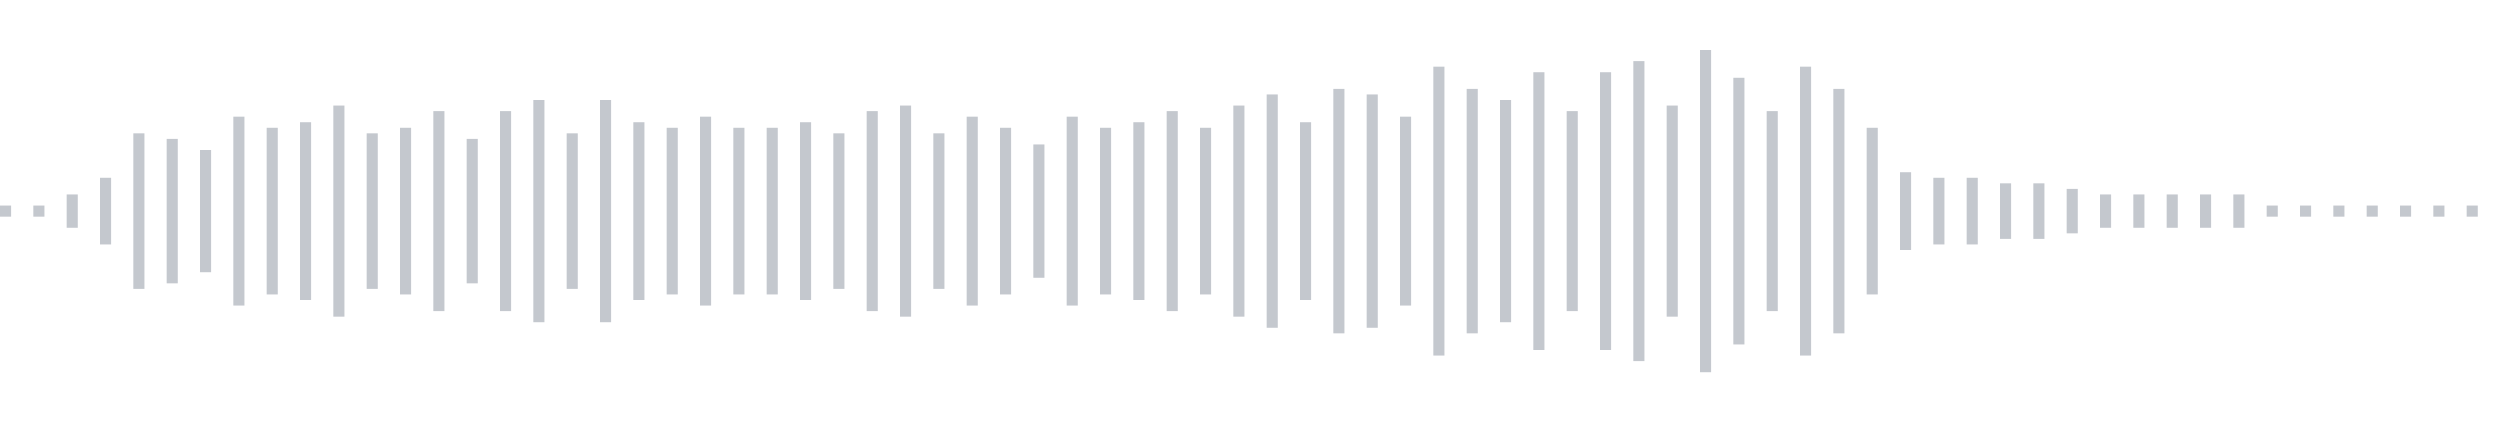 <svg xmlns="http://www.w3.org/2000/svg" xmlns:xlink="http://www.w3/org/1999/xlink" viewBox="0 0 225 38" preserveAspectRatio="none" width="100%" height="100%" fill="#C4C8CE"><g id="waveform-4ce97baf-e98d-499e-bc43-72573f3e7a7a"><rect x="0" y="18.5" width="1" height="1"/><rect x="3" y="18.5" width="1" height="1"/><rect x="6" y="17.5" width="1" height="3"/><rect x="9" y="16.0" width="1" height="6"/><rect x="12" y="12.0" width="1" height="14"/><rect x="15" y="12.5" width="1" height="13"/><rect x="18" y="13.5" width="1" height="11"/><rect x="21" y="10.5" width="1" height="17"/><rect x="24" y="11.5" width="1" height="15"/><rect x="27" y="11.0" width="1" height="16"/><rect x="30" y="9.5" width="1" height="19"/><rect x="33" y="12.0" width="1" height="14"/><rect x="36" y="11.5" width="1" height="15"/><rect x="39" y="10.0" width="1" height="18"/><rect x="42" y="12.5" width="1" height="13"/><rect x="45" y="10.0" width="1" height="18"/><rect x="48" y="9.0" width="1" height="20"/><rect x="51" y="12.0" width="1" height="14"/><rect x="54" y="9.0" width="1" height="20"/><rect x="57" y="11.0" width="1" height="16"/><rect x="60" y="11.5" width="1" height="15"/><rect x="63" y="10.5" width="1" height="17"/><rect x="66" y="11.5" width="1" height="15"/><rect x="69" y="11.5" width="1" height="15"/><rect x="72" y="11.0" width="1" height="16"/><rect x="75" y="12.0" width="1" height="14"/><rect x="78" y="10.0" width="1" height="18"/><rect x="81" y="9.5" width="1" height="19"/><rect x="84" y="12.0" width="1" height="14"/><rect x="87" y="10.5" width="1" height="17"/><rect x="90" y="11.5" width="1" height="15"/><rect x="93" y="13.0" width="1" height="12"/><rect x="96" y="10.5" width="1" height="17"/><rect x="99" y="11.5" width="1" height="15"/><rect x="102" y="11.0" width="1" height="16"/><rect x="105" y="10.0" width="1" height="18"/><rect x="108" y="11.5" width="1" height="15"/><rect x="111" y="9.5" width="1" height="19"/><rect x="114" y="8.5" width="1" height="21"/><rect x="117" y="11.0" width="1" height="16"/><rect x="120" y="8.0" width="1" height="22"/><rect x="123" y="8.5" width="1" height="21"/><rect x="126" y="10.5" width="1" height="17"/><rect x="129" y="6.0" width="1" height="26"/><rect x="132" y="8.0" width="1" height="22"/><rect x="135" y="9.0" width="1" height="20"/><rect x="138" y="6.5" width="1" height="25"/><rect x="141" y="10.0" width="1" height="18"/><rect x="144" y="6.5" width="1" height="25"/><rect x="147" y="5.5" width="1" height="27"/><rect x="150" y="9.5" width="1" height="19"/><rect x="153" y="4.5" width="1" height="29"/><rect x="156" y="7.0" width="1" height="24"/><rect x="159" y="10.0" width="1" height="18"/><rect x="162" y="6.0" width="1" height="26"/><rect x="165" y="8.0" width="1" height="22"/><rect x="168" y="11.5" width="1" height="15"/><rect x="171" y="15.5" width="1" height="7"/><rect x="174" y="16.0" width="1" height="6"/><rect x="177" y="16.0" width="1" height="6"/><rect x="180" y="16.5" width="1" height="5"/><rect x="183" y="16.5" width="1" height="5"/><rect x="186" y="17.0" width="1" height="4"/><rect x="189" y="17.5" width="1" height="3"/><rect x="192" y="17.5" width="1" height="3"/><rect x="195" y="17.5" width="1" height="3"/><rect x="198" y="17.5" width="1" height="3"/><rect x="201" y="17.5" width="1" height="3"/><rect x="204" y="18.5" width="1" height="1"/><rect x="207" y="18.5" width="1" height="1"/><rect x="210" y="18.5" width="1" height="1"/><rect x="213" y="18.5" width="1" height="1"/><rect x="216" y="18.5" width="1" height="1"/><rect x="219" y="18.5" width="1" height="1"/><rect x="222" y="18.5" width="1" height="1"/></g></svg>
